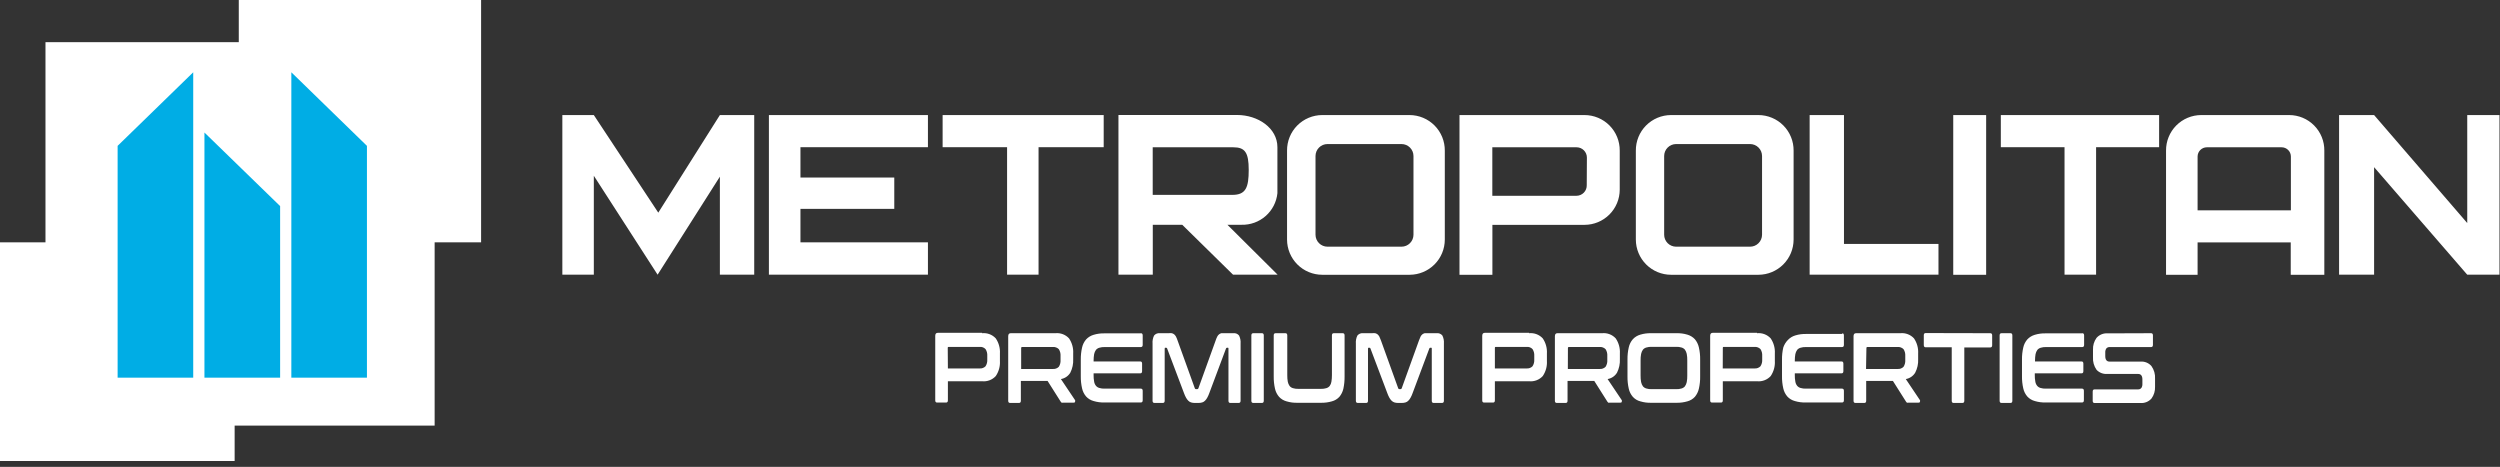 <svg width="332" height="62" viewBox="0 0 332 62" fill="none" xmlns="http://www.w3.org/2000/svg">
<rect x="0" y="0" width="332" height="62" fill="#333333" stroke="none"/>
<g clip-path="url(#clip0_1184_4)">
<path d="M0 32.18H31.16V61.22H0V32.18ZM31.71 0H63.89V32.18H31.71V0Z" fill="white"/>
<path d="M6.04 5.6H57.72V56.52H6.04V5.6Z" fill="white"/>
<path d="M15.62 19.37V50.15H25.66V9.6L15.62 19.37ZM48.73 19.37V50.15H38.69V9.6L48.73 19.37ZM37.2 27.37V50.15H27.15V17.6L37.2 27.37Z" fill="#00ADE5"/>
<path d="M74.68 15.28V36.48H78.86V23.34L87.33 36.48L95.6 23.46V36.48H100.16V15.28H95.6L87.42 28.24L78.86 15.28H74.68ZM123.23 19.55V15.28H102.11V36.48H123.23V32.18H106.3V27.74H118.76V23.58H106.3V19.55H123.23ZM146.57 15.28H125.18V19.55H133.74V36.48H137.92V19.55H146.57V15.28ZM244.88 32.39V15.28H240.32V36.48H257.43V32.39H244.88ZM259.39 15.28H263.76V36.49H259.39V15.28ZM286.73 15.28H265.71V19.55H274.17V36.48H278.36V19.55H286.73V15.28ZM327.65 15.28V29.62L315.28 15.28H310.63V36.48H315.28V22.2L327.65 36.48H331.93V15.28H327.65ZM187.2 15.28H175.59C174.973 15.281 174.362 15.405 173.793 15.643C173.224 15.881 172.707 16.23 172.273 16.668C171.839 17.107 171.496 17.627 171.264 18.199C171.032 18.771 170.915 19.383 170.92 20V31.82C170.923 33.058 171.416 34.244 172.291 35.119C173.166 35.995 174.352 36.487 175.59 36.49H187.2C188.438 36.487 189.624 35.995 190.499 35.119C191.375 34.244 191.868 33.058 191.87 31.82V20C191.874 19.383 191.756 18.772 191.524 18.201C191.291 17.63 190.948 17.11 190.514 16.671C190.08 16.233 189.564 15.884 188.996 15.646C188.427 15.407 187.817 15.283 187.2 15.28ZM187.71 31.17C187.71 31.592 187.543 31.996 187.244 32.294C186.946 32.593 186.542 32.76 186.12 32.76H176.29C175.868 32.76 175.464 32.593 175.166 32.294C174.868 31.996 174.7 31.592 174.7 31.17V20.72C174.7 20.298 174.868 19.894 175.166 19.596C175.464 19.297 175.868 19.13 176.29 19.13H186.12C186.542 19.13 186.946 19.297 187.244 19.596C187.543 19.894 187.71 20.298 187.71 20.72V31.17ZM233.52 15.28H221.91C221.293 15.281 220.682 15.405 220.113 15.643C219.544 15.881 219.027 16.23 218.593 16.668C218.159 17.107 217.816 17.627 217.584 18.199C217.352 18.771 217.235 19.383 217.24 20V31.82C217.243 33.058 217.736 34.244 218.611 35.119C219.486 35.995 220.672 36.487 221.91 36.49H233.52C234.758 36.487 235.944 35.995 236.819 35.119C237.695 34.244 238.188 33.058 238.19 31.82V20C238.195 19.383 238.079 18.771 237.846 18.199C237.614 17.627 237.271 17.107 236.837 16.668C236.403 16.23 235.887 15.881 235.317 15.643C234.748 15.405 234.137 15.281 233.52 15.28ZM234 31.17C234 31.592 233.833 31.996 233.534 32.294C233.236 32.593 232.832 32.76 232.41 32.76H222.58C222.16 32.757 221.758 32.589 221.462 32.291C221.166 31.993 221 31.59 221 31.17V20.72C221 20.298 221.168 19.894 221.466 19.596C221.764 19.297 222.168 19.13 222.59 19.13H232.41C232.832 19.13 233.236 19.297 233.534 19.596C233.833 19.894 234 20.298 234 20.72V31.17ZM169.64 25.66V19.55C169.64 17.01 167.07 15.27 164.28 15.27H148.53V36.48H153.09V29.85H157L163.75 36.48H169.67L163 29.85H164.87C166.047 29.881 167.192 29.467 168.077 28.69C168.961 27.913 169.52 26.831 169.64 25.66ZM153.08 25.88V19.56H163.78C165.33 19.56 165.83 20.24 165.83 22.56C165.83 24.88 165.46 25.88 163.66 25.88H153.08ZM210.43 15.28H193.82V36.49H198.19V29.86H210.43C211.668 29.857 212.854 29.364 213.729 28.489C214.605 27.614 215.098 26.428 215.1 25.19V20C215.105 19.383 214.989 18.771 214.756 18.199C214.524 17.627 214.181 17.107 213.747 16.668C213.313 16.23 212.797 15.881 212.227 15.643C211.658 15.405 211.047 15.281 210.43 15.28ZM210.72 24.58C210.727 24.764 210.696 24.948 210.631 25.12C210.565 25.292 210.465 25.449 210.337 25.581C210.209 25.714 210.056 25.819 209.886 25.891C209.717 25.963 209.534 26 209.35 26H198.18V19.56H209.37C209.734 19.56 210.082 19.704 210.339 19.961C210.596 20.218 210.74 20.567 210.74 20.93L210.72 24.58ZM304 15.28H292.32C291.703 15.281 291.092 15.405 290.523 15.643C289.954 15.881 289.437 16.23 289.003 16.668C288.569 17.107 288.226 17.627 287.994 18.199C287.762 18.771 287.645 19.383 287.65 20V36.49H291.84V32.19H304.21V36.49H308.67V20C308.677 19.383 308.561 18.77 308.329 18.198C308.097 17.625 307.754 17.104 307.32 16.666C306.886 16.227 306.369 15.878 305.799 15.64C305.229 15.402 304.618 15.28 304 15.28ZM291.84 27.93V20.79C291.84 20.464 291.97 20.151 292.2 19.92C292.431 19.69 292.744 19.56 293.07 19.56H303C303.326 19.56 303.639 19.69 303.87 19.92C304.101 20.151 304.23 20.464 304.23 20.79V27.93H291.84Z" fill="white"/>
<path d="M130.43 44.25C130.765 44.216 131.103 44.261 131.417 44.381C131.731 44.501 132.013 44.692 132.24 44.94C132.638 45.528 132.832 46.231 132.79 46.94V47.94C132.832 48.649 132.638 49.352 132.24 49.94C132.013 50.188 131.731 50.379 131.417 50.499C131.103 50.619 130.765 50.664 130.43 50.63H125.88V53.17C125.88 53.36 125.8 53.46 125.64 53.46H124.45C124.28 53.46 124.2 53.36 124.2 53.17V44.6C124.2 44.34 124.31 44.2 124.53 44.2H130.43V44.25ZM125.88 48.93H130.09C130.235 48.942 130.381 48.922 130.517 48.872C130.654 48.822 130.778 48.743 130.88 48.64C131.05 48.376 131.131 48.064 131.11 47.75V47.25C131.131 46.936 131.05 46.624 130.88 46.36C130.78 46.254 130.657 46.172 130.519 46.122C130.382 46.071 130.235 46.054 130.09 46.07H126C125.9 46.07 125.86 46.07 125.86 46.23L125.88 48.93ZM140.16 44.25C140.495 44.216 140.833 44.261 141.147 44.381C141.461 44.501 141.743 44.692 141.97 44.94C142.368 45.528 142.562 46.231 142.52 46.94V47.69C142.55 48.313 142.419 48.932 142.14 49.49C142.005 49.713 141.823 49.904 141.608 50.051C141.392 50.197 141.147 50.296 140.89 50.34L142.77 53.14C142.785 53.171 142.793 53.205 142.793 53.24C142.793 53.275 142.785 53.309 142.77 53.34C142.77 53.43 142.7 53.47 142.59 53.47H141.17C141.105 53.49 141.035 53.49 140.97 53.47C140.928 53.431 140.891 53.388 140.86 53.34L139.12 50.59H135.57V53.22C135.57 53.41 135.49 53.51 135.33 53.51H134.14C133.97 53.51 133.89 53.41 133.89 53.22V44.65C133.89 44.39 134 44.25 134.22 44.25H140.16ZM135.61 49H139.82C139.965 49.012 140.111 48.992 140.247 48.942C140.384 48.892 140.508 48.813 140.61 48.71C140.78 48.446 140.861 48.134 140.84 47.82V47.26C140.861 46.946 140.78 46.634 140.61 46.37C140.508 46.267 140.384 46.188 140.247 46.138C140.111 46.088 139.965 46.068 139.82 46.08H135.75C135.65 46.08 135.61 46.13 135.61 46.24V49ZM151.5 44.25C151.67 44.25 151.75 44.35 151.75 44.54V45.8C151.75 45.99 151.67 46.09 151.5 46.09H146.7C146.46 46.08 146.22 46.11 145.99 46.18C145.814 46.229 145.657 46.33 145.54 46.47C145.422 46.638 145.34 46.829 145.3 47.03C145.252 47.317 145.229 47.608 145.23 47.9V48H151.43C151.59 48 151.67 48.1 151.67 48.29V49.29C151.67 49.48 151.59 49.58 151.43 49.58H145.23V49.8C145.224 50.092 145.247 50.383 145.3 50.67C145.329 50.874 145.412 51.068 145.54 51.23C145.657 51.37 145.814 51.471 145.99 51.52C146.22 51.59 146.46 51.62 146.7 51.61H151.5C151.67 51.61 151.75 51.71 151.75 51.9V53.16C151.75 53.35 151.67 53.45 151.5 53.45H146.66C146.18 53.462 145.701 53.398 145.24 53.26C144.856 53.16 144.509 52.952 144.24 52.66C143.973 52.351 143.787 51.979 143.7 51.58C143.579 51.049 143.522 50.505 143.53 49.96V47.76C143.522 47.218 143.579 46.678 143.7 46.15C143.787 45.751 143.973 45.379 144.24 45.07C144.513 44.78 144.858 44.57 145.24 44.46C145.701 44.322 146.18 44.258 146.66 44.27H151.5V44.25ZM155.2 44.25C155.339 44.23 155.481 44.23 155.62 44.25C155.732 44.279 155.838 44.33 155.93 44.4C156.027 44.486 156.108 44.587 156.17 44.7C156.252 44.865 156.322 45.035 156.38 45.21L158.67 51.56C158.679 51.593 158.698 51.623 158.725 51.645C158.752 51.667 158.786 51.679 158.82 51.68H159C159.035 51.679 159.068 51.667 159.095 51.645C159.122 51.623 159.142 51.593 159.15 51.56L161.44 45.21C161.498 45.035 161.568 44.865 161.65 44.7C161.707 44.584 161.789 44.481 161.89 44.4C161.979 44.331 162.081 44.279 162.19 44.25H163.78C163.924 44.23 164.071 44.249 164.206 44.303C164.341 44.358 164.46 44.446 164.55 44.56C164.711 44.892 164.78 45.262 164.75 45.63V53.22C164.75 53.41 164.67 53.51 164.5 53.51H163.38C163.22 53.51 163.14 53.41 163.14 53.22V46.31C163.14 46.22 163.14 46.18 163.05 46.18H162.95C162.917 46.177 162.884 46.187 162.858 46.207C162.832 46.228 162.815 46.257 162.81 46.29L160.59 52.22C160.517 52.427 160.426 52.628 160.32 52.82C160.241 52.968 160.14 53.102 160.02 53.22C159.921 53.323 159.797 53.398 159.66 53.44C159.505 53.488 159.343 53.511 159.18 53.51H158.65C158.488 53.512 158.326 53.488 158.17 53.44C158.033 53.398 157.91 53.323 157.81 53.22C157.691 53.102 157.59 52.968 157.51 52.82C157.404 52.628 157.314 52.427 157.24 52.22L155 46.29C154.995 46.257 154.978 46.228 154.952 46.207C154.926 46.187 154.893 46.177 154.86 46.18H154.76C154.7 46.18 154.67 46.18 154.67 46.31V53.22C154.67 53.41 154.59 53.51 154.43 53.51H153.31C153.14 53.51 153.06 53.41 153.06 53.22V45.63C153.03 45.262 153.099 44.892 153.26 44.56C153.353 44.446 153.473 44.358 153.61 44.303C153.746 44.249 153.895 44.231 154.04 44.25H155.2ZM167.59 44.25C167.75 44.25 167.83 44.35 167.83 44.54V53.22C167.83 53.41 167.75 53.51 167.59 53.51H166.43C166.26 53.51 166.18 53.41 166.18 53.22V44.54C166.18 44.35 166.26 44.25 166.43 44.25H167.59ZM170.71 44.25C170.87 44.25 170.95 44.35 170.95 44.54V49.82C170.944 50.115 170.967 50.41 171.02 50.7C171.06 50.901 171.142 51.092 171.26 51.26C171.377 51.4 171.534 51.501 171.71 51.55C171.94 51.62 172.18 51.65 172.42 51.64H175.42C175.66 51.65 175.9 51.62 176.13 51.55C176.306 51.501 176.463 51.4 176.58 51.26C176.701 51.095 176.78 50.903 176.81 50.7C176.858 50.409 176.882 50.115 176.88 49.82V44.54C176.88 44.35 176.96 44.25 177.12 44.25H178.32C178.48 44.25 178.56 44.35 178.56 44.54V50C178.567 50.544 178.513 51.087 178.4 51.62C178.312 52.017 178.13 52.387 177.87 52.7C177.602 52.992 177.254 53.2 176.87 53.3C176.409 53.433 175.93 53.497 175.45 53.49H172.28C171.8 53.502 171.321 53.438 170.86 53.3C170.476 53.2 170.129 52.992 169.86 52.7C169.593 52.391 169.407 52.019 169.32 51.62C169.199 51.089 169.142 50.545 169.15 50V44.54C169.15 44.35 169.23 44.25 169.4 44.25H170.71ZM182.21 44.25C182.349 44.23 182.491 44.23 182.63 44.25C182.742 44.279 182.848 44.33 182.94 44.4C183.037 44.486 183.118 44.587 183.18 44.7C183.262 44.865 183.332 45.035 183.39 45.21L185.68 51.56C185.689 51.593 185.708 51.623 185.735 51.645C185.762 51.667 185.796 51.679 185.83 51.68H186C186.035 51.679 186.068 51.667 186.095 51.645C186.122 51.623 186.142 51.593 186.15 51.56L188.44 45.21C188.498 45.035 188.568 44.865 188.65 44.7C188.707 44.584 188.789 44.481 188.89 44.4C188.979 44.331 189.081 44.279 189.19 44.25H190.78C190.924 44.23 191.071 44.249 191.206 44.303C191.341 44.358 191.46 44.446 191.55 44.56C191.711 44.892 191.78 45.262 191.75 45.63V53.22C191.75 53.41 191.67 53.51 191.5 53.51H190.38C190.22 53.51 190.14 53.41 190.14 53.22V46.31C190.14 46.22 190.14 46.18 190.05 46.18H189.95C189.917 46.177 189.884 46.187 189.858 46.207C189.832 46.228 189.815 46.257 189.81 46.29L187.59 52.22C187.517 52.427 187.426 52.628 187.32 52.82C187.241 52.968 187.14 53.102 187.02 53.22C186.921 53.323 186.797 53.398 186.66 53.44C186.505 53.488 186.343 53.511 186.18 53.51H185.65C185.488 53.512 185.326 53.488 185.17 53.44C185.036 53.393 184.913 53.318 184.81 53.22C184.691 53.102 184.59 52.968 184.51 52.82C184.404 52.628 184.314 52.427 184.24 52.22L182 46.29C181.995 46.257 181.978 46.228 181.952 46.207C181.926 46.187 181.893 46.177 181.86 46.18H181.76C181.7 46.18 181.67 46.18 181.67 46.31V53.22C181.67 53.41 181.59 53.51 181.43 53.51H180.31C180.14 53.51 180.06 53.41 180.06 53.22V45.63C180.03 45.262 180.099 44.892 180.26 44.56C180.353 44.446 180.473 44.358 180.61 44.303C180.746 44.249 180.895 44.231 181.04 44.25H182.21ZM203.07 44.25C203.405 44.216 203.743 44.261 204.057 44.381C204.371 44.501 204.653 44.692 204.88 44.94C205.278 45.528 205.472 46.231 205.43 46.94V47.94C205.472 48.649 205.278 49.352 204.88 49.94C204.653 50.188 204.371 50.379 204.057 50.499C203.743 50.619 203.405 50.664 203.07 50.63H198.52V53.17C198.52 53.36 198.44 53.46 198.28 53.46H197.09C196.92 53.46 196.84 53.36 196.84 53.17V44.6C196.84 44.34 196.95 44.2 197.17 44.2H203.07V44.25ZM198.52 48.93H202.73C202.875 48.942 203.021 48.922 203.157 48.872C203.294 48.822 203.418 48.743 203.52 48.64C203.69 48.376 203.771 48.064 203.75 47.75V47.25C203.771 46.936 203.69 46.624 203.52 46.36C203.42 46.254 203.297 46.172 203.159 46.122C203.022 46.071 202.875 46.054 202.73 46.07H198.66C198.56 46.07 198.52 46.07 198.52 46.23V48.93ZM212.76 44.25C213.095 44.216 213.433 44.261 213.747 44.381C214.061 44.501 214.343 44.692 214.57 44.94C214.968 45.528 215.162 46.231 215.12 46.94V47.69C215.15 48.313 215.019 48.932 214.74 49.49C214.605 49.713 214.423 49.904 214.208 50.051C213.992 50.197 213.747 50.296 213.49 50.34L215.37 53.14C215.385 53.171 215.393 53.205 215.393 53.24C215.393 53.275 215.385 53.309 215.37 53.34C215.37 53.43 215.3 53.47 215.19 53.47H213.77C213.705 53.49 213.635 53.49 213.57 53.47C213.528 53.431 213.491 53.388 213.46 53.34L211.72 50.59H208.17V53.22C208.17 53.41 208.09 53.51 207.93 53.51H206.74C206.57 53.51 206.49 53.41 206.49 53.22V44.65C206.49 44.39 206.6 44.25 206.82 44.25H212.76ZM208.21 49H212.43C212.575 49.012 212.721 48.992 212.857 48.942C212.994 48.892 213.118 48.813 213.22 48.71C213.39 48.446 213.471 48.134 213.45 47.82V47.26C213.471 46.946 213.39 46.634 213.22 46.37C213.118 46.267 212.994 46.188 212.857 46.138C212.721 46.088 212.575 46.068 212.43 46.08H208.36C208.26 46.08 208.22 46.13 208.22 46.24L208.21 49ZM222.66 44.25C223.141 44.238 223.62 44.302 224.08 44.44C224.462 44.55 224.808 44.76 225.08 45.05C225.34 45.362 225.522 45.733 225.61 46.13C225.731 46.658 225.789 47.198 225.78 47.74V50C225.789 50.545 225.731 51.089 225.61 51.62C225.522 52.017 225.34 52.387 225.08 52.7C224.812 52.992 224.464 53.2 224.08 53.3C223.619 53.433 223.14 53.497 222.66 53.49H219.26C218.78 53.502 218.301 53.438 217.84 53.3C217.455 53.204 217.107 52.995 216.84 52.7C216.573 52.391 216.387 52.019 216.3 51.62C216.179 51.089 216.122 50.545 216.13 50V47.74C216.122 47.198 216.179 46.658 216.3 46.13C216.387 45.73 216.573 45.359 216.84 45.05C217.11 44.758 217.457 44.546 217.84 44.44C218.301 44.302 218.78 44.238 219.26 44.25H222.66ZM217.87 49.87C217.864 50.162 217.887 50.453 217.94 50.74C217.98 50.941 218.062 51.132 218.18 51.3C218.297 51.44 218.454 51.541 218.63 51.59C218.86 51.66 219.1 51.69 219.34 51.68H222.6C222.84 51.69 223.08 51.66 223.31 51.59C223.486 51.541 223.643 51.44 223.76 51.3C223.878 51.132 223.96 50.941 224 50.74C224.053 50.453 224.077 50.162 224.07 49.87V47.87C224.077 47.578 224.053 47.287 224 47C223.96 46.799 223.878 46.608 223.76 46.44C223.643 46.3 223.486 46.199 223.31 46.15C223.08 46.08 222.84 46.05 222.6 46.06H219.34C219.1 46.05 218.86 46.08 218.63 46.15C218.454 46.199 218.297 46.3 218.18 46.44C218.062 46.608 217.98 46.799 217.94 47C217.887 47.287 217.864 47.578 217.87 47.87V49.87ZM233.34 44.25C233.675 44.216 234.013 44.261 234.327 44.381C234.641 44.501 234.923 44.692 235.15 44.94C235.548 45.528 235.742 46.231 235.7 46.94V47.94C235.742 48.649 235.548 49.352 235.15 49.94C234.923 50.188 234.641 50.379 234.327 50.499C234.013 50.619 233.675 50.664 233.34 50.63H228.79V53.17C228.79 53.36 228.71 53.46 228.55 53.46H227.36C227.19 53.46 227.11 53.36 227.11 53.17V44.6C227.11 44.34 227.22 44.2 227.44 44.2H233.34V44.25ZM228.78 48.93H233C233.145 48.942 233.291 48.922 233.427 48.872C233.564 48.822 233.687 48.743 233.79 48.64C233.96 48.376 234.041 48.064 234.02 47.75V47.25C234.041 46.936 233.96 46.624 233.79 46.36C233.687 46.257 233.564 46.178 233.427 46.128C233.291 46.078 233.145 46.058 233 46.07H228.93C228.83 46.07 228.79 46.07 228.79 46.23L228.78 48.93ZM244.62 44.25C244.79 44.25 244.87 44.35 244.87 44.54V45.8C244.87 45.99 244.79 46.09 244.62 46.09H239.82C239.58 46.08 239.34 46.11 239.11 46.18C238.934 46.229 238.777 46.33 238.66 46.47C238.542 46.638 238.46 46.829 238.42 47.03C238.372 47.317 238.349 47.608 238.35 47.9V48H244.56C244.72 48 244.8 48.1 244.8 48.29V49.29C244.8 49.48 244.72 49.58 244.56 49.58H238.35V49.8C238.344 50.092 238.367 50.383 238.42 50.67C238.449 50.874 238.532 51.068 238.66 51.23C238.777 51.37 238.934 51.471 239.11 51.52C239.34 51.59 239.58 51.62 239.82 51.61H244.62C244.79 51.61 244.87 51.71 244.87 51.9V53.16C244.87 53.35 244.79 53.45 244.62 53.45H239.78C239.3 53.462 238.821 53.398 238.36 53.26C237.976 53.16 237.629 52.952 237.36 52.66C237.093 52.351 236.907 51.979 236.82 51.58C236.699 51.049 236.642 50.505 236.65 49.96V47.76C236.642 47.218 236.699 46.678 236.82 46.15C236.944 45.774 237.153 45.432 237.43 45.15C237.703 44.86 238.048 44.65 238.43 44.54C238.891 44.402 239.37 44.338 239.85 44.35H244.69L244.62 44.25ZM252.37 44.25C252.705 44.216 253.043 44.261 253.357 44.381C253.671 44.501 253.953 44.692 254.18 44.94C254.578 45.528 254.772 46.231 254.73 46.94V47.69C254.761 48.314 254.627 48.935 254.34 49.49C254.205 49.713 254.023 49.904 253.808 50.051C253.592 50.197 253.347 50.296 253.09 50.34L254.97 53.14C254.985 53.171 254.993 53.205 254.993 53.24C254.993 53.275 254.985 53.309 254.97 53.34C254.97 53.43 254.9 53.47 254.79 53.47H253.43C253.365 53.49 253.295 53.49 253.23 53.47C253.188 53.431 253.151 53.388 253.12 53.34L251.38 50.59H247.83V53.22C247.83 53.41 247.75 53.51 247.59 53.51H246.4C246.23 53.51 246.15 53.41 246.15 53.22V44.65C246.15 44.39 246.26 44.25 246.48 44.25H252.37ZM247.81 49H252C252.145 49.012 252.291 48.992 252.427 48.942C252.564 48.892 252.687 48.813 252.79 48.71C252.96 48.446 253.041 48.134 253.02 47.82V47.26C253.041 46.946 252.96 46.634 252.79 46.37C252.687 46.267 252.564 46.188 252.427 46.138C252.291 46.088 252.145 46.068 252 46.08H248C247.9 46.08 247.86 46.13 247.86 46.24L247.81 49ZM264.31 44.25C264.48 44.25 264.56 44.35 264.56 44.54V45.84C264.56 46.04 264.48 46.14 264.31 46.14H260.86V53.22C260.86 53.41 260.78 53.51 260.62 53.51H259.43C259.27 53.51 259.19 53.41 259.19 53.22V46.12H255.73C255.56 46.12 255.48 46.02 255.48 45.82V44.52C255.48 44.33 255.56 44.23 255.73 44.23L264.31 44.25ZM267 44.25C267.16 44.25 267.24 44.35 267.24 44.54V53.22C267.24 53.41 267.16 53.51 267 53.51H265.8C265.63 53.51 265.55 53.41 265.55 53.22V44.54C265.55 44.35 265.63 44.25 265.8 44.25H267ZM276.52 44.25C276.69 44.25 276.77 44.35 276.77 44.54V45.8C276.77 45.99 276.69 46.09 276.52 46.09H271.72C271.48 46.08 271.24 46.11 271.01 46.18C270.834 46.229 270.677 46.33 270.56 46.47C270.442 46.638 270.36 46.829 270.32 47.03C270.272 47.317 270.249 47.608 270.25 47.9V48H276.43C276.59 48 276.67 48.1 276.67 48.29V49.29C276.67 49.48 276.59 49.58 276.43 49.58H270.22V49.8C270.214 50.092 270.237 50.383 270.29 50.67C270.319 50.874 270.402 51.068 270.53 51.23C270.647 51.37 270.804 51.471 270.98 51.52C271.21 51.59 271.45 51.62 271.69 51.61H276.49C276.66 51.61 276.74 51.71 276.74 51.9V53.16C276.74 53.35 276.66 53.45 276.49 53.45H271.65C271.17 53.462 270.691 53.398 270.23 53.26C269.846 53.16 269.499 52.952 269.23 52.66C268.963 52.351 268.777 51.979 268.69 51.58C268.569 51.049 268.512 50.505 268.52 49.96V47.76C268.512 47.218 268.569 46.678 268.69 46.15C268.777 45.751 268.963 45.379 269.23 45.07C269.503 44.78 269.848 44.57 270.23 44.46C270.691 44.322 271.17 44.258 271.65 44.27H276.49L276.52 44.25ZM285.67 44.25C285.83 44.25 285.91 44.35 285.91 44.54V45.8C285.91 45.99 285.83 46.09 285.67 46.09H280.16C280.075 46.084 279.989 46.1 279.911 46.135C279.832 46.169 279.763 46.223 279.71 46.29C279.612 46.452 279.567 46.641 279.58 46.83V47.28C279.58 47.77 279.77 48.02 280.15 48.02H284.27C284.54 48 284.81 48.043 285.06 48.145C285.31 48.247 285.532 48.407 285.71 48.61C286.061 49.101 286.23 49.698 286.19 50.3V51.36C286.214 51.918 286.048 52.468 285.72 52.92C285.538 53.127 285.311 53.289 285.056 53.393C284.801 53.497 284.525 53.541 284.25 53.52H278.16C277.99 53.52 277.91 53.42 277.91 53.23V52C277.91 51.81 277.99 51.71 278.16 51.71H283.93C284.016 51.715 284.101 51.7 284.18 51.665C284.258 51.631 284.327 51.577 284.38 51.51C284.478 51.348 284.524 51.159 284.51 50.97V50.4C284.51 49.91 284.32 49.66 283.94 49.66H279.82C279.563 49.676 279.306 49.637 279.066 49.544C278.825 49.45 278.609 49.306 278.43 49.12C278.08 48.629 277.91 48.032 277.95 47.43V46.43C277.927 45.872 278.092 45.322 278.42 44.87C278.602 44.663 278.829 44.501 279.085 44.397C279.34 44.293 279.615 44.249 279.89 44.27L285.67 44.25Z" fill="white"/>
</g>
<defs>
<clipPath id="clip0_1184_4">
<rect width="331.93" height="61.22" fill="white"/>
</clipPath>
</defs>
</svg>
